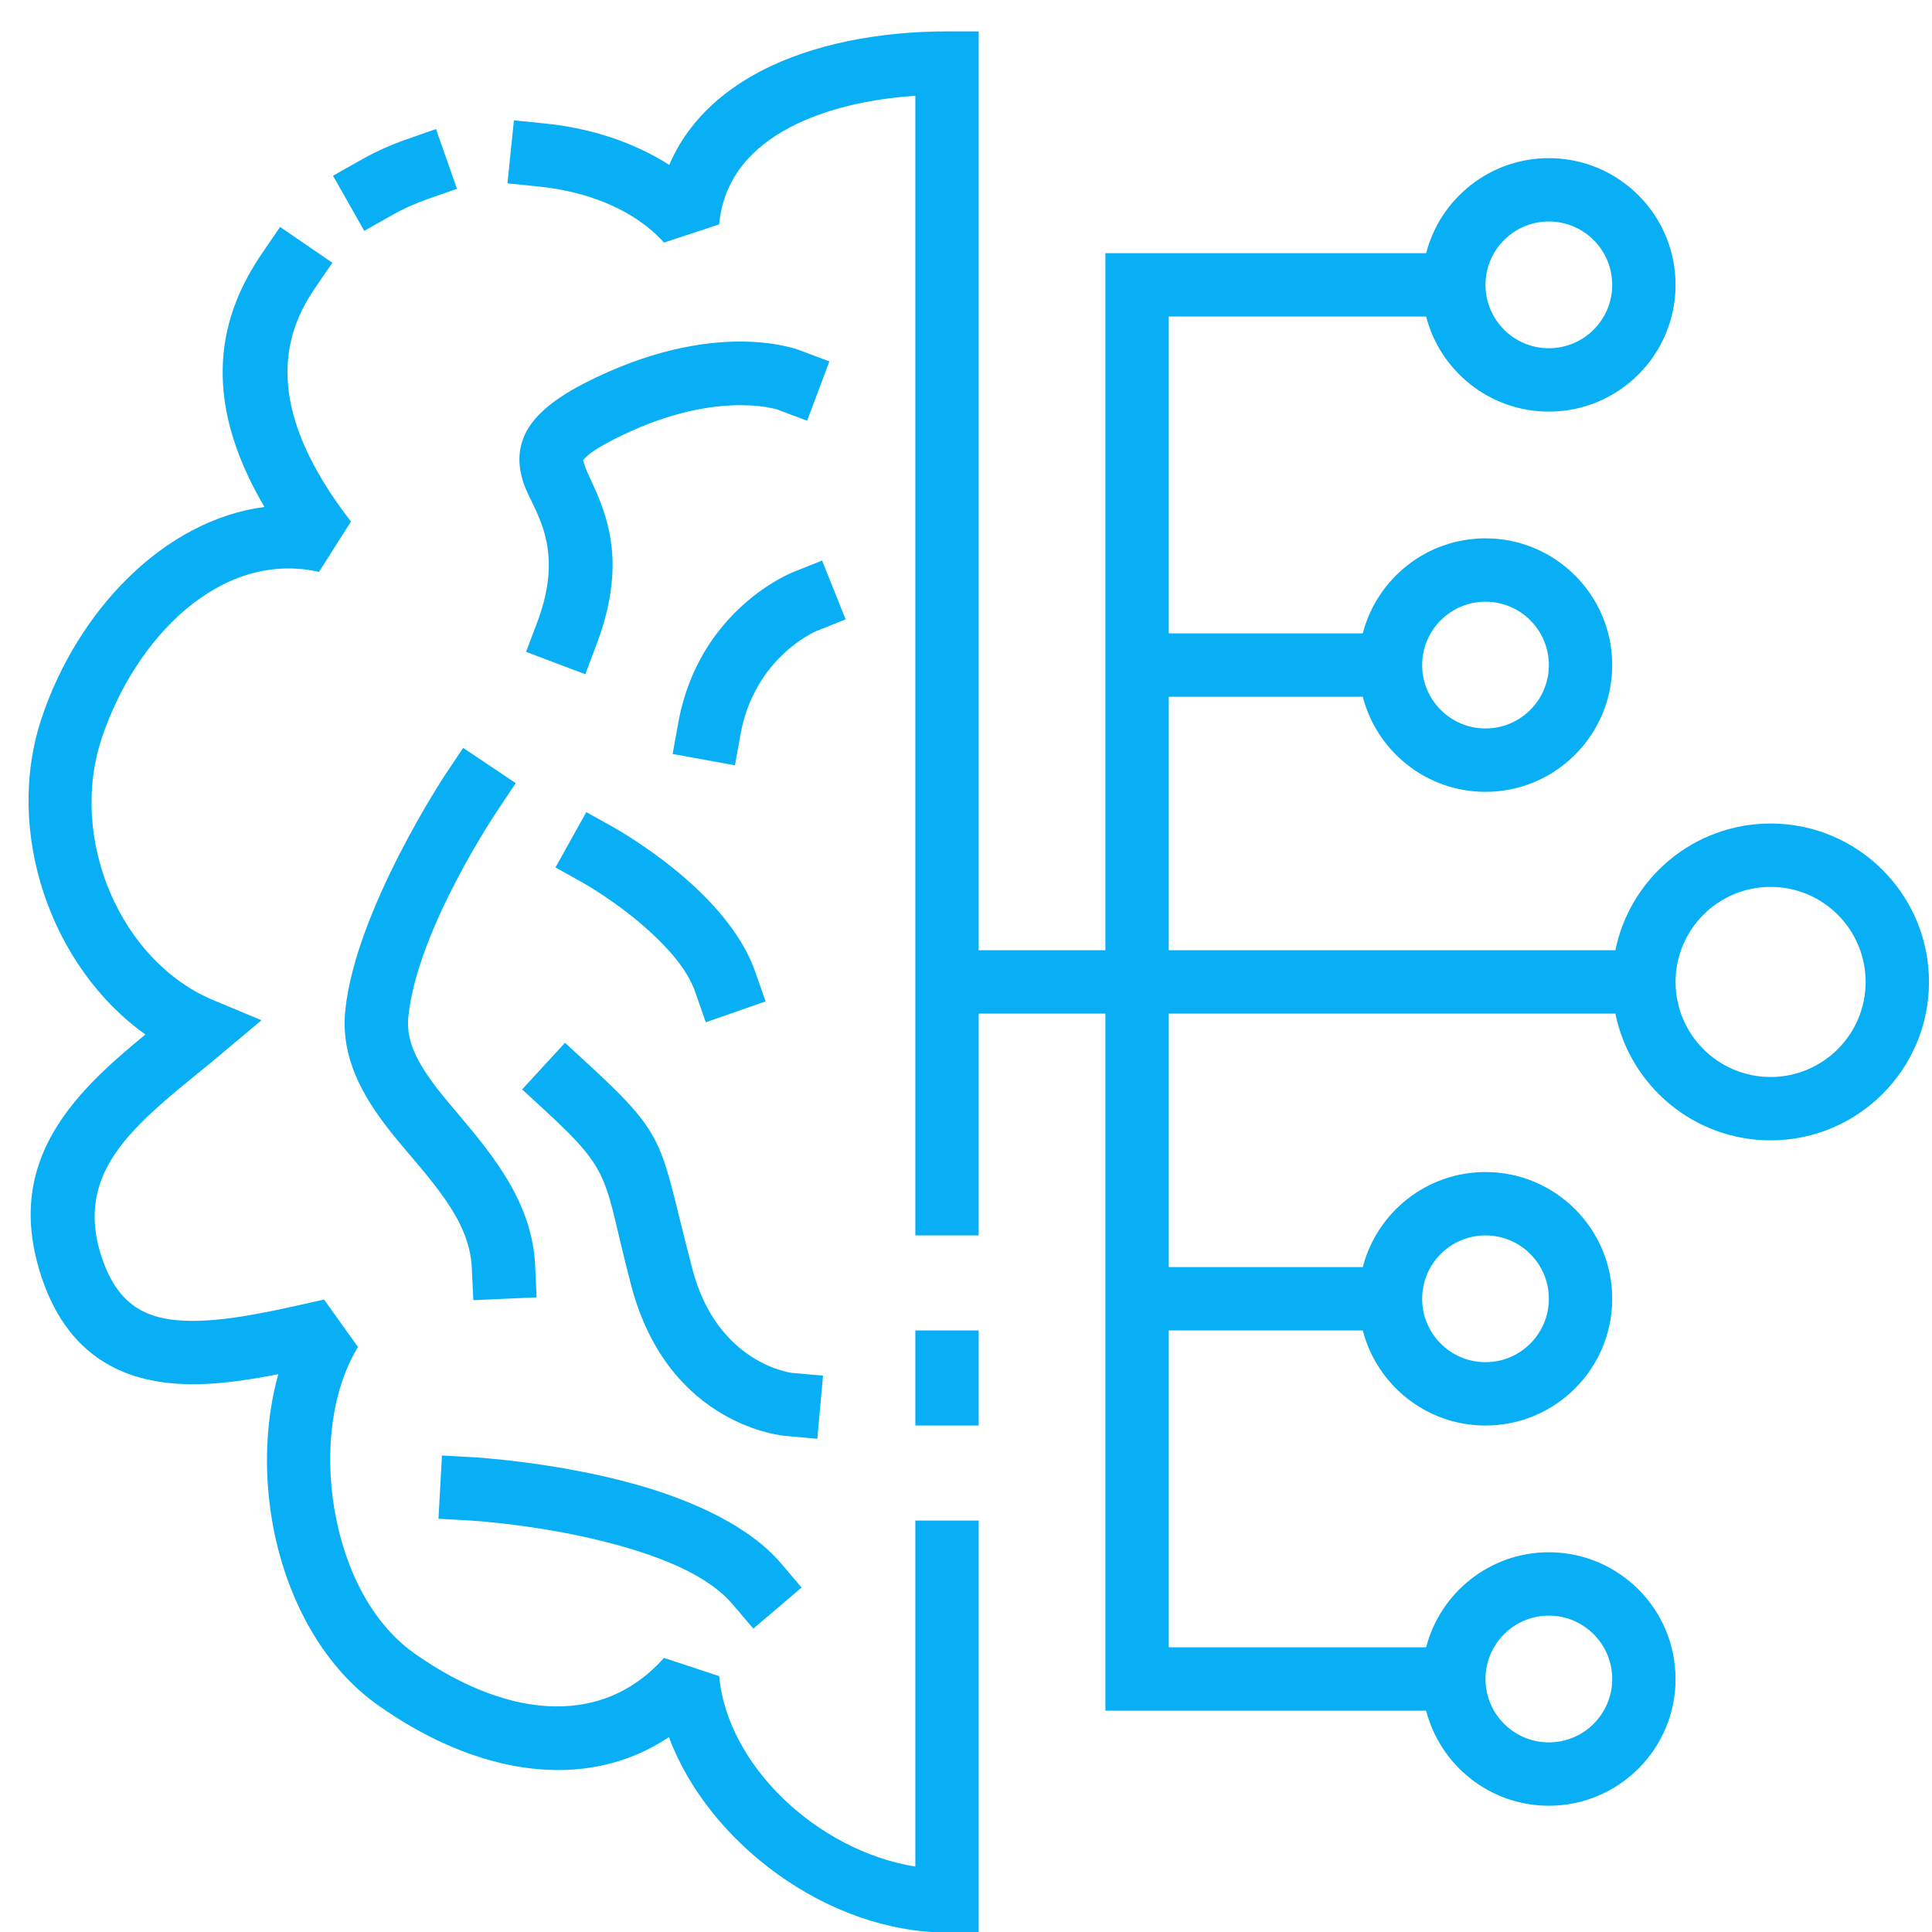 <?xml version="1.0" encoding="UTF-8" standalone="yes"?>
<svg xmlns="http://www.w3.org/2000/svg" xmlns:xlink="http://www.w3.org/1999/xlink" width="500" zoomAndPan="magnify" viewBox="0 0 375 375" height="500" preserveAspectRatio="xMidYMid meet" version="1.0">
  <defs>
    <clipPath id="834f4331eb">
      <path d="M 5 6.094 L 375 6.094 L 375 375 L 5 375 Z M 5 6.094 " clip-rule="nonzero"/>
    </clipPath>
  </defs>
  <g clip-path="url(#834f4331eb)">
    <path fill="#09aff4" d="M 189.961 295.145 L 189.961 375.094 L 183.812 375.094 C 160.656 375.094 137.508 357.738 129.84 337.18 C 113.418 348.102 92.219 344.363 73.273 330.906 C 62.273 323.102 55.242 309.496 52.793 295.051 C 51.164 285.414 51.582 275.465 54.012 266.73 C 48.879 267.738 43.93 268.488 39.316 268.648 C 32.32 268.891 26.031 267.781 20.777 264.727 C 15.355 261.566 10.879 256.344 8.062 247.887 C 2.723 231.805 8.148 220.402 17.281 210.703 C 20.562 207.219 24.371 203.969 28.23 200.785 C 10.02 187.898 0.711 161.57 8.062 139.449 C 14.988 118.645 31.699 100.988 51.324 98.398 C 38.504 76.598 42.848 60.879 50.895 49.125 L 54.367 44.051 L 64.512 51 L 61.039 56.074 C 53.988 66.371 52.055 80.477 68.121 101.234 L 61.918 111 C 42.734 106.707 26.184 123.934 19.734 143.336 C 13.273 162.777 23.301 186.578 41.438 194.141 L 50.754 198.023 L 43.023 204.523 C 37.367 209.289 31.156 213.902 26.234 219.137 C 20.109 225.645 16.148 233.215 19.734 244 C 21.387 248.98 23.781 252.234 26.969 254.094 C 30.332 256.055 34.41 256.508 38.891 256.355 C 46.203 256.098 54.441 254.137 62.902 252.242 L 69.488 261.453 C 64.352 269.844 63.012 281.719 64.918 292.992 C 66.812 304.152 71.898 314.848 80.387 320.883 C 97.074 332.727 116.098 336.113 128.879 321.797 L 139.59 325.336 C 141.184 342.789 158.762 359.25 177.664 362.301 L 177.664 295.145 Z M 177.664 18.598 C 168.773 19.188 160.164 21.113 153.234 24.77 C 145.789 28.699 140.398 34.727 139.59 43.555 L 128.879 47.09 C 123.293 40.828 114.266 37.195 104.617 36.211 L 98.5 35.59 L 99.75 23.352 L 105.867 23.977 C 114.727 24.875 123.105 27.648 129.902 32.016 C 133.254 24.102 139.488 18.125 147.492 13.891 C 157.625 8.543 170.727 6.094 183.812 6.094 L 189.961 6.094 L 189.961 184.445 L 214.555 184.445 L 214.555 49.145 L 276.812 49.145 C 279.547 38.543 289.184 30.695 300.633 30.695 C 314.207 30.695 325.227 41.715 325.227 55.293 C 325.227 68.871 314.207 79.895 300.633 79.895 C 289.184 79.895 279.547 72.047 276.812 61.445 L 226.852 61.445 L 226.852 122.945 L 264.516 122.945 C 267.25 112.34 276.887 104.492 288.336 104.492 C 301.91 104.492 312.93 115.516 312.93 129.094 C 312.93 142.672 301.91 153.695 288.336 153.695 C 276.879 153.695 267.25 145.848 264.516 135.242 L 226.852 135.242 L 226.852 184.445 L 313.543 184.445 C 316.395 170.414 328.809 159.844 343.672 159.844 C 360.641 159.844 374.414 173.621 374.414 190.594 C 374.414 207.566 360.641 221.344 343.672 221.344 C 328.809 221.344 316.395 210.773 313.543 196.742 L 226.852 196.742 L 226.852 245.945 L 264.516 245.945 C 267.25 235.336 276.887 227.492 288.336 227.492 C 301.91 227.492 312.93 238.516 312.93 252.094 C 312.93 265.672 301.91 276.695 288.336 276.695 C 276.879 276.695 267.25 268.848 264.516 258.242 L 226.852 258.242 L 226.852 319.742 L 276.812 319.742 C 279.547 309.141 289.184 301.293 300.633 301.293 C 314.207 301.293 325.227 312.316 325.227 325.895 C 325.227 339.473 314.207 350.492 300.633 350.492 C 289.184 350.492 279.547 342.652 276.812 332.043 L 214.555 332.043 L 214.555 196.742 L 189.961 196.742 L 189.961 239.793 L 177.664 239.793 Z M 288.336 55.293 C 288.336 62.082 293.844 67.594 300.633 67.594 C 307.418 67.594 312.93 62.082 312.93 55.293 C 312.93 48.504 307.418 42.992 300.633 42.992 C 293.844 42.992 288.336 48.504 288.336 55.293 Z M 276.039 129.094 C 276.039 135.883 281.547 141.395 288.336 141.395 C 295.121 141.395 300.633 135.883 300.633 129.094 C 300.633 122.305 295.121 116.793 288.336 116.793 C 281.547 116.793 276.039 122.305 276.039 129.094 Z M 325.227 190.594 C 325.227 200.777 333.488 209.043 343.672 209.043 C 353.852 209.043 362.117 200.777 362.117 190.594 C 362.117 180.41 353.852 172.145 343.672 172.145 C 333.488 172.145 325.227 180.41 325.227 190.594 Z M 276.039 252.094 C 276.039 258.883 281.547 264.395 288.336 264.395 C 295.121 264.395 300.633 258.883 300.633 252.094 C 300.633 245.305 295.121 239.793 288.336 239.793 C 281.547 239.793 276.039 245.305 276.039 252.094 Z M 288.336 325.895 C 288.336 332.684 293.844 338.195 300.633 338.195 C 307.418 338.195 312.93 332.684 312.93 325.895 C 312.93 319.105 307.418 313.594 300.633 313.594 C 293.844 313.594 288.336 319.105 288.336 325.895 Z M 76.055 41.781 L 70.703 44.812 L 64.641 34.113 L 69.992 31.082 C 72.801 29.488 75.758 28.152 78.82 27.078 L 84.625 25.043 L 88.695 36.648 L 82.898 38.684 C 80.523 39.52 78.23 40.547 76.055 41.781 Z M 113.16 89.34 C 113.281 89.727 113.684 90.957 114.043 91.758 C 114.664 93.148 115.402 94.652 116.098 96.344 C 118.73 102.754 120.938 111.461 115.777 125.113 L 113.609 130.871 L 102.105 126.523 L 104.281 120.773 C 109.961 105.719 103.262 98.891 101.57 93.625 C 100.586 90.562 100.52 87.742 101.645 84.906 C 102.859 81.824 105.941 78.238 113.367 74.422 C 138.848 61.332 155.234 67.988 155.234 67.988 L 160.988 70.152 L 156.66 81.664 L 150.906 79.5 C 150.906 79.5 138.508 75.336 118.988 85.367 C 116.801 86.488 115.176 87.477 114.027 88.441 C 113.699 88.719 113.324 89.145 113.16 89.34 Z M 86.477 150.27 L 89.898 145.164 L 100.113 152.008 L 96.695 157.121 C 96.695 157.121 80.996 180.227 79.258 197.363 C 78.926 200.625 79.91 203.492 81.434 206.223 C 83.395 209.738 86.215 213.027 89.082 216.41 C 96.203 224.832 103.34 233.809 103.875 245.668 L 104.152 251.812 L 91.867 252.363 L 91.586 246.219 C 91.363 241.172 89.246 236.945 86.578 233.055 C 83.363 228.348 79.344 224.105 75.91 219.793 C 70.168 212.574 66.113 205.082 67.02 196.121 C 69 176.652 86.477 150.27 86.477 150.27 Z M 91.238 295.133 L 85.105 294.793 L 85.785 282.512 L 91.93 282.855 C 91.93 282.855 107.562 283.723 123.164 288.055 C 134.379 291.172 145.438 296.203 151.605 303.457 L 155.59 308.145 L 146.219 316.113 L 142.234 311.43 C 137.438 305.777 128.598 302.328 119.875 299.902 C 105.578 295.938 91.238 295.133 91.238 295.133 Z M 153.863 111.086 L 159.566 108.797 L 164.137 120.219 L 158.426 122.5 C 158.426 122.5 146.461 127.52 143.746 142.488 L 142.652 148.539 L 130.555 146.352 L 131.648 140.301 C 135.664 118.141 153.863 111.086 153.863 111.086 Z M 153.621 266.465 L 159.746 267.02 L 158.641 279.27 L 152.516 278.719 C 152.516 278.719 129.797 277.117 122.531 249.559 C 116.988 228.551 119.32 227.992 105.867 215.617 L 101.344 211.453 L 109.668 202.402 L 114.191 206.566 C 130.094 221.191 127.871 221.59 134.422 246.422 C 139.242 264.715 153.621 266.465 153.621 266.465 Z M 113.184 171.363 L 107.816 168.367 L 113.805 157.629 L 119.172 160.625 C 119.172 160.625 126.918 164.93 134.211 171.543 C 139.461 176.301 144.375 182.254 146.574 188.578 L 148.598 194.375 L 136.992 198.422 L 134.969 192.617 C 133.398 188.121 129.691 184.043 125.953 180.656 C 119.758 175.039 113.184 171.363 113.184 171.363 Z M 177.664 258.242 L 189.961 258.242 L 189.961 276.695 L 177.664 276.695 Z M 177.664 258.242 " fill-opacity="1" fill-rule="evenodd"/>
  </g>
</svg>